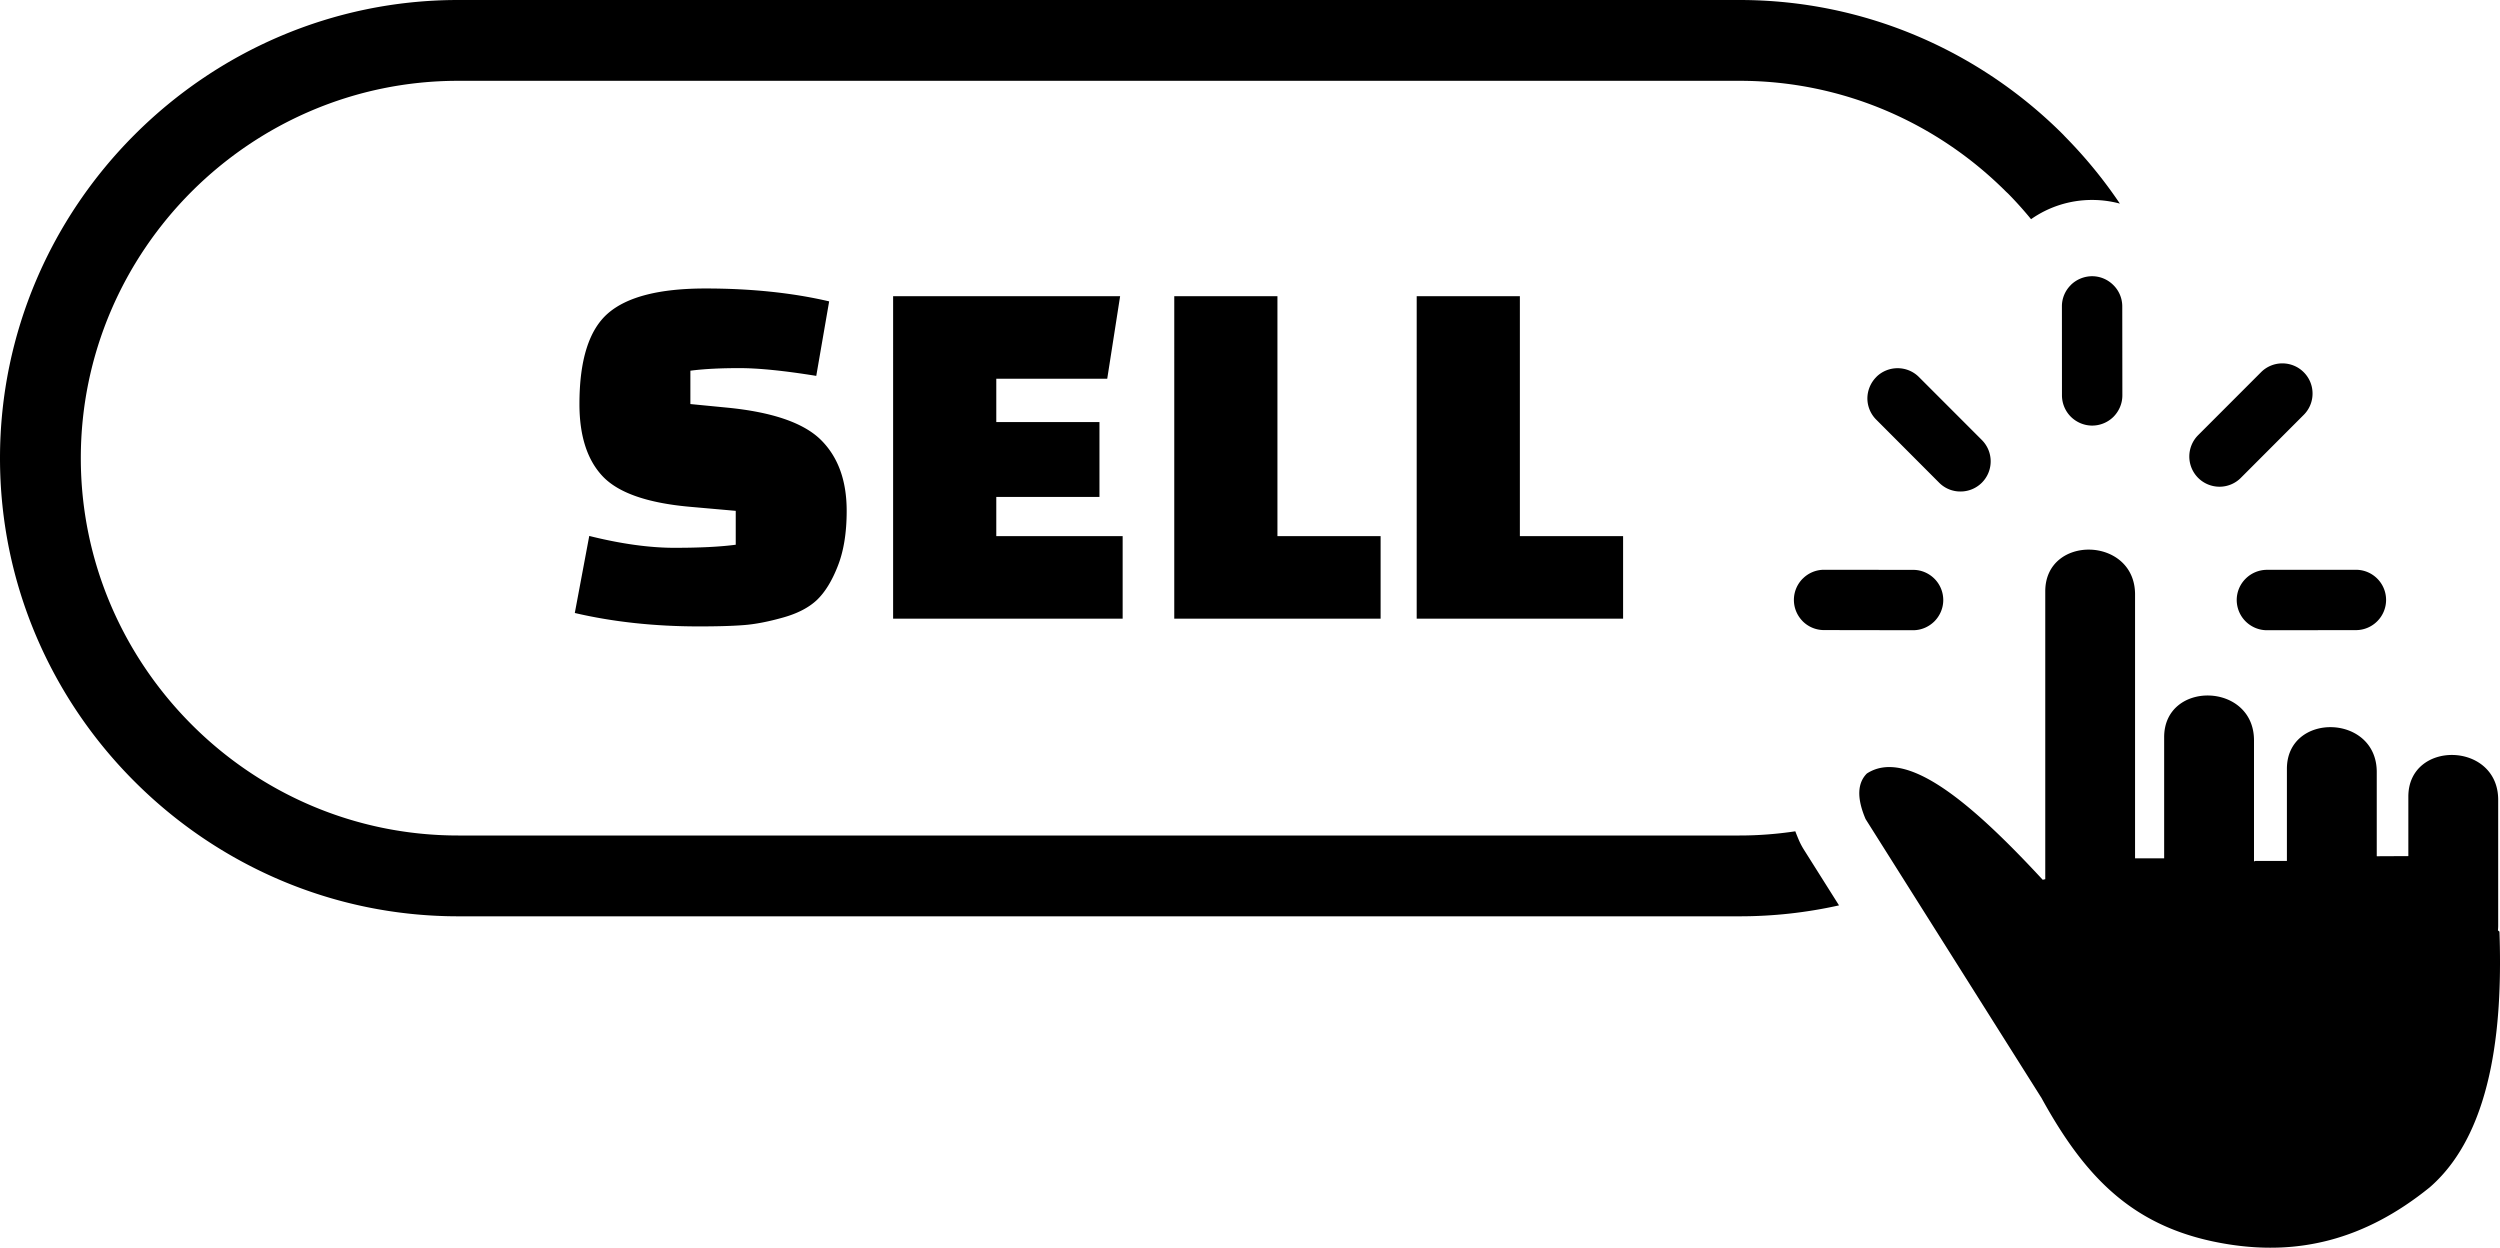 <svg xmlns="http://www.w3.org/2000/svg" shape-rendering="geometricPrecision" text-rendering="geometricPrecision" image-rendering="optimizeQuality" fill-rule="evenodd" clip-rule="evenodd" viewBox="0 0 512 255.54"><path fill-rule="nonzero" d="M93.83 0h262.43c25.81 0 49.27 10.56 66.27 27.56l.45.48a95.25 95.25 0 0 1 11.17 13.66c-1.82-.49-3.72-.75-5.69-.75-4.64 0-8.95 1.45-12.5 3.94a75.97 75.97 0 0 0-4.72-5.26l-.4-.37c-14.01-14.01-33.33-22.71-54.58-22.71H93.83c-21.26 0-40.58 8.69-54.59 22.69-14 14.01-22.69 33.33-22.69 54.59 0 21.24 8.71 40.56 22.71 54.57 13.99 14.02 33.31 22.71 54.57 22.71h262.43c3.88 0 7.69-.3 11.42-.86.21.56.43 1.11.67 1.67.3.72.67 1.43 1.1 2.11l7.18 11.39a93.09 93.09 0 0 1-20.37 2.24H93.83c-25.76 0-49.23-10.56-66.25-27.58C10.56 143.1 0 119.63 0 93.83c0-25.78 10.56-49.24 27.56-66.24l.03-.03C44.59 10.56 68.05 0 93.83 0zM391.8 116.71c1.7-.01 3.24.69 4.37 1.81a6.193 6.193 0 0 1 1.81 4.37c0 1.69-.7 3.24-1.81 4.36-1.13 1.12-2.67 1.82-4.37 1.82l-18.23-.03a6.16 6.16 0 0 1-4.37-1.8l-.08-.09a6.188 6.188 0 0 1-1.73-4.28c0-1.71.7-3.26 1.81-4.37l.08-.07a6.141 6.141 0 0 1 4.29-1.74l18.23.02zm14.09-26.59c1.2 1.21 1.81 2.8 1.8 4.38a6.166 6.166 0 0 1-6.19 6.16c-1.58.01-3.17-.6-4.37-1.81l-12.96-12.99a6.173 6.173 0 0 1-1.73-4.28 6.27 6.27 0 0 1 1.83-4.37l.08-.09a6.176 6.176 0 0 1 4.29-1.71c1.58 0 3.17.61 4.37 1.82l12.88 12.89zm58.38 38.95c-1.7 0-3.25-.7-4.37-1.81a6.213 6.213 0 0 1-1.82-4.37c0-1.7.7-3.26 1.82-4.37l.08-.08a6.203 6.203 0 0 1 4.29-1.74l18.22-.01c1.7 0 3.25.69 4.37 1.81a6.168 6.168 0 0 1 0 8.73 6.16 6.16 0 0 1-4.37 1.82l-18.22.02zm-5.34-31.21a6.149 6.149 0 0 1-4.37 1.82c-1.57 0-3.16-.6-4.37-1.8a6.208 6.208 0 0 1-1.82-4.37c0-1.58.6-3.17 1.8-4.38l12.88-12.89a6.149 6.149 0 0 1 4.37-1.82c1.58 0 3.17.6 4.37 1.8a6.149 6.149 0 0 1 1.82 4.37c.01 1.57-.6 3.17-1.8 4.37l-12.88 12.9zm-24.27-16.88c0 1.7-.7 3.24-1.81 4.37a6.21 6.21 0 0 1-4.37 1.81c-1.69 0-3.25-.7-4.37-1.81a6.213 6.213 0 0 1-1.82-4.37l-.01-18.23c-.01-1.69.69-3.25 1.81-4.36l.08-.09a6.258 6.258 0 0 1 4.29-1.73c1.7 0 3.24.7 4.36 1.82a6.112 6.112 0 0 1 1.82 4.36l.02 18.23zm2.6 40.76v54.04h5.96v-24.81c0-11.66 18.4-11.3 18.4.65v24.8l.29-.1h6.45v-18.87c0-11.65 18.4-11.3 18.4.65v17.25l.07.01 6.4-.03v-12.18c0-11.65 18.4-11.31 18.4.65v25.8c0 .32-.02.64-.05.95l.31.25c.57 16.62-.57 40.44-14.25 52.34-13.58 11.01-27.15 13.92-41.22 11.7-19.22-3.03-29.22-13.43-38.32-29.97l-36.03-57.13c-1.88-4.42-1.62-7.42.26-9.32 8.13-5.29 21.36 5.92 36.02 21.76l.52-.12V121.1c0-11.67 18.39-11.3 18.39.64zm-319.54 3.8 2.96-15.78c6.48 1.62 12.31 2.43 17.49 2.43 5.17 0 9.35-.21 12.51-.63v-6.94l-9.5-.84c-8.6-.78-14.5-2.84-17.7-6.18-3.2-3.35-4.81-8.3-4.81-14.85 0-9.02 1.96-15.22 5.87-18.6 3.91-3.38 10.54-5.07 19.91-5.07 9.37 0 17.82.88 25.36 2.64l-2.64 15.26c-6.55-1.06-11.8-1.59-15.74-1.59-3.95 0-7.29.17-10.04.53v6.83l7.6.74c9.23.91 15.61 3.12 19.13 6.6 3.52 3.49 5.28 8.33 5.28 14.53 0 4.44-.6 8.19-1.8 11.25-1.19 3.07-2.62 5.39-4.27 6.98-1.66 1.58-4 2.8-7.03 3.64-3.03.85-5.69 1.36-7.98 1.53-2.28.18-5.33.27-9.14.27-9.15 0-17.64-.92-25.46-2.75zm107.45-23.77h-21.13v8.03h25.88v16.9h-47.01V60.66h46.49l-2.64 16.91h-22.72v8.87h21.13v15.33zm57.58 24.93h-42.26V60.66h21.13v49.14h21.13v16.9zm49.66 0h-42.27V60.66h21.13v49.14h21.14v16.9z"/></svg>